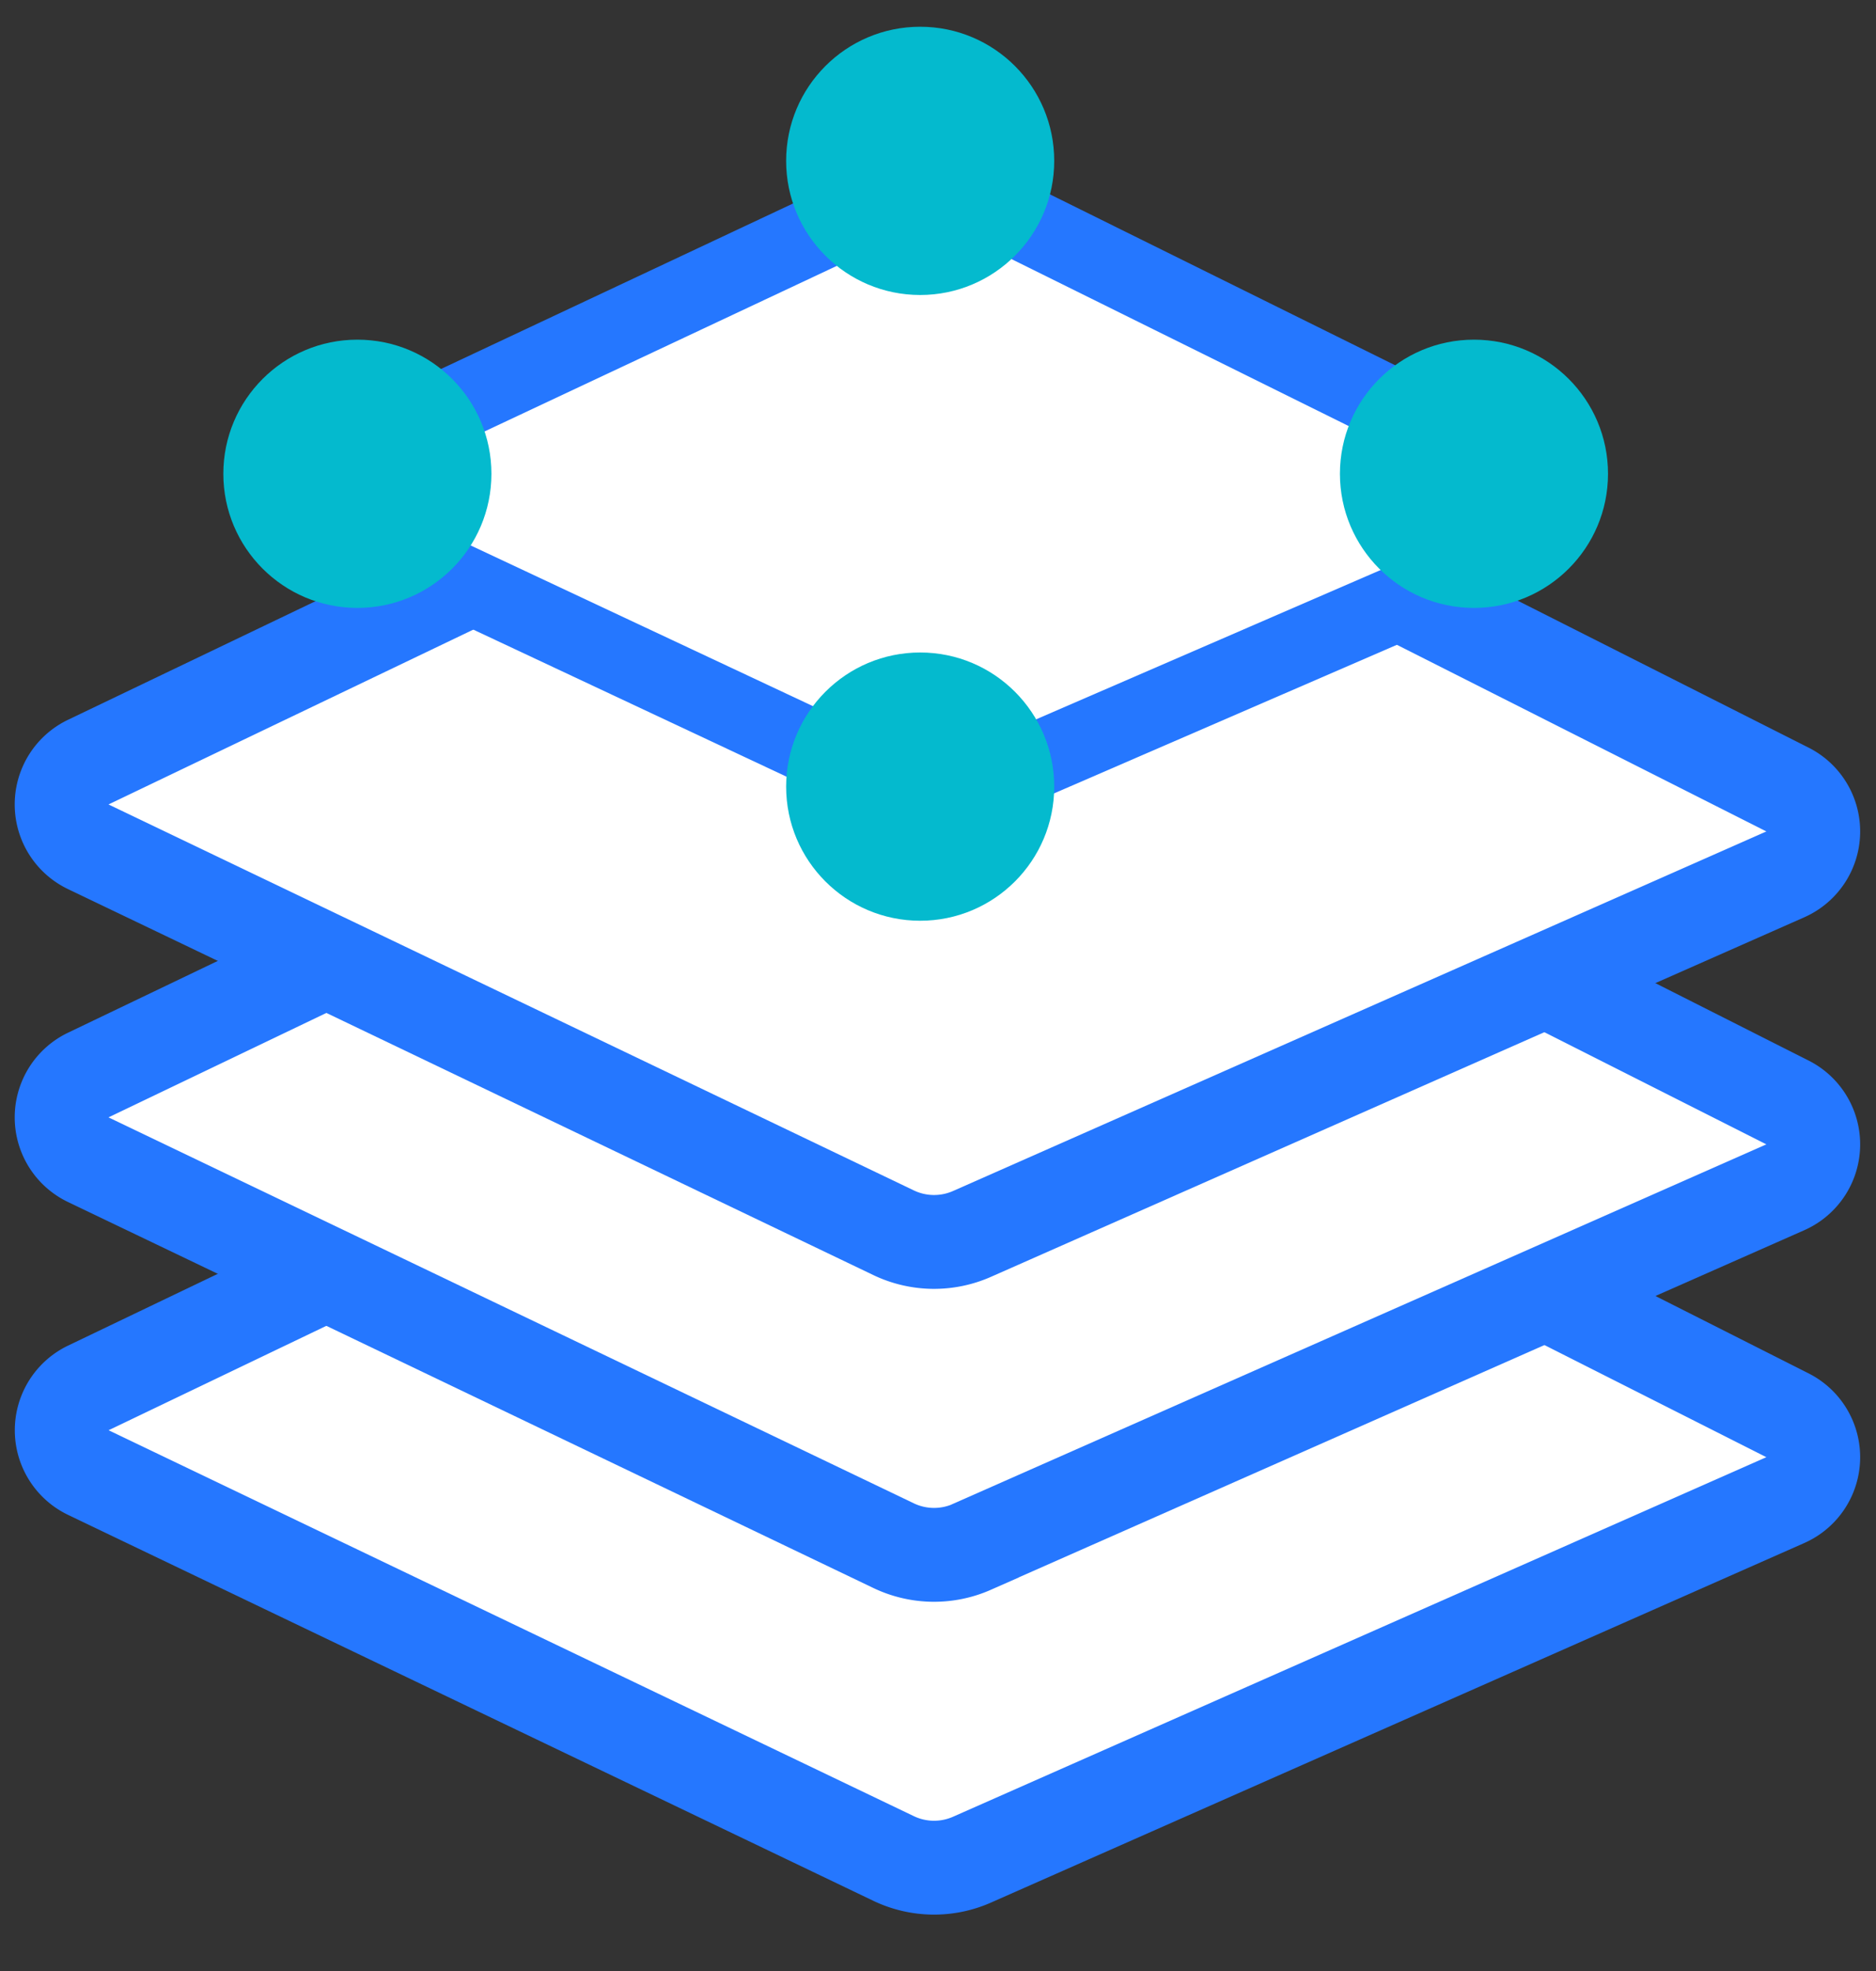 <svg width="20" height="21" xmlns="http://www.w3.org/2000/svg"><rect width="100%" height="100%" fill="#333333" stroke="none"/><g fill="none" fill-rule="evenodd"><path d="m10.362 19.814 8.671-3.831a.5.5 0 0 0 .023-.904l-8.676-4.381a1 1 0 0 0-.883-.01l-8.556 4.1a.5.5 0 0 0 0 .901l8.585 4.112a1 1 0 0 0 .836.013Z" stroke="#2577FF" fill="#FFF"/><path d="m10.362 16.48 8.671-3.83a.5.5 0 0 0 .023-.904L10.38 7.365a1 1 0 0 0-.883-.01L.941 11.454a.5.5 0 0 0 0 .902l8.585 4.112a1 1 0 0 0 .836.013Z" stroke="#2577FF" fill="#FFF"/><path d="m10.362 13.147 8.671-3.831a.5.5 0 0 0 .023-.904l-8.676-4.38a1 1 0 0 0-.883-.01L.941 8.12a.5.5 0 0 0 0 .902l8.585 4.112a1 1 0 0 0 .836.013Z" stroke="#2577FF" fill="#FFF"/><path d="m10.372 8.392 4.791-2.075a1 1 0 0 0 .046-1.813l-4.82-2.385a1 1 0 0 0-.868-.01L4.785 4.334a1 1 0 0 0 0 1.81L9.55 8.38a1 1 0 0 0 .822.012Z" stroke="#2577FF" stroke-width=".8" fill="#FFF"/><circle fill="#04BACE" cx="9.81" cy="1.714" r="1.429"/><circle fill="#04BACE" cx="15.714" cy="5.048" r="1.429"/><circle fill="#04BACE" cx="3.81" cy="5.048" r="1.429"/><circle fill="#04BACE" cx="9.81" cy="8.381" r="1.429"/></g></svg>